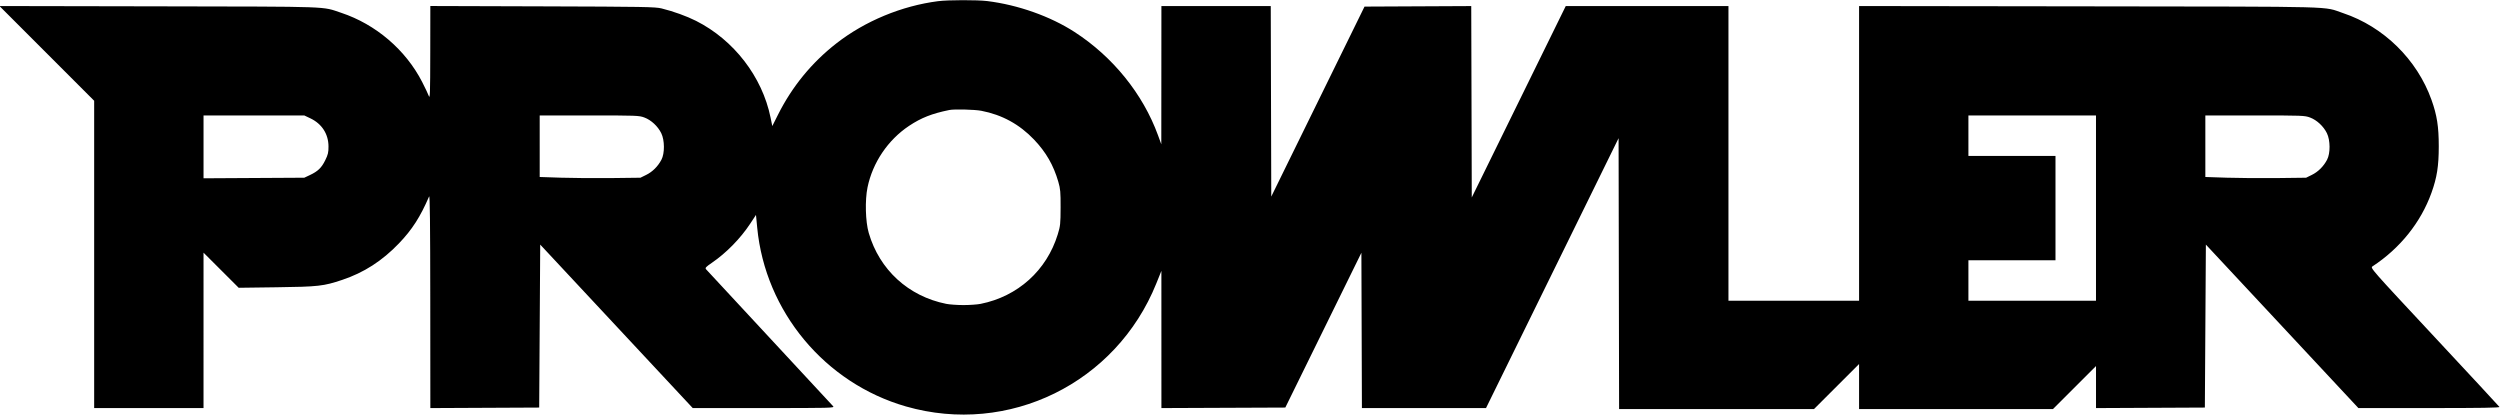 <svg viewBox="0 0 2469 410" xmlns="http://www.w3.org/2000/svg"><path d="M926.6 1.139c-36.08 4.629-72.248 19.62-100.56 41.678-24.334 18.959-43.693 42.59-57.62 70.334l-5.697 11.349-1.736-8.5c-8.212-40.222-36.286-76.614-73.599-95.406-9.314-4.691-22.335-9.389-33.986-12.264-6.243-1.541-17.453-1.736-117.65-2.05l-110.75-.346-.07 46.283c-.062 40.22-.249 45.798-1.431 42.583-.748-2.034-3.712-8.278-6.586-13.875-16.304-31.74-45.762-56.908-79.913-68.275-19.554-6.509-6.498-6.046-180-6.379l-157.5-.302 93.5 93.539v303.5h108V249.529l34.724 34.682 37.388-.497c41.392-.55 46.354-1.108 64.839-7.29 21.472-7.181 39.469-18.765 56.09-36.103 12.956-13.515 21.022-26.073 29.746-46.313.78-1.809 1.096 26.743 1.145 103.26l.068 105.76 107.5-.517.5-80.476.5-80.475 75.315 80.725 75.314 80.726h70.058c66.277 0 69.984-.093 68.685-1.73-.754-.952-29.047-31.444-62.872-67.761-33.825-36.318-62.056-66.739-62.735-67.604-1.056-1.346-.229-2.26 5.721-6.325 14.278-9.756 28.241-24.003 37.929-38.7l5.682-8.619 1.211 12.619c7.946 82.764 66.872 153.56 146.94 176.54 101.41 29.103 207.55-23.032 247.19-121.42l5.037-12.5.013 67.758.012 67.757 122.36-.515 37.572-76.438 37.573-76.437.256 76.687.256 76.688h122.57l130.92-266.54.254 133.77.253 133.77h192.477l22.258-22.242 22.258-22.241v44.483h191.483l42.517-42.483v41.5l107.5-.517.5-80.476.5-80.475 75.315 80.725 75.314 80.726h69.995c51.502 0 69.811-.297 69.3-1.123-.381-.617-29.272-31.756-64.202-69.198-63.354-67.911-63.503-68.081-61.141-69.628 27.194-17.82 47.713-43.423 58.21-72.632 5.445-15.153 7.209-26.39 7.209-45.919 0-19.506-1.752-30.688-7.196-45.919-14.224-39.802-47.237-72.211-87.193-85.597-20.791-6.966 1.912-6.358-250.36-6.705l-227.75-.313v291.04h-129v-291h-160.7l-92.8 189-.255-94.508L1453 6l-105.4.518-92.095 187.61-.51-188.11h-107.99l-.1 136.5-3.285-9c-14.864-40.719-44.527-77.43-82.321-101.88-24.003-15.528-55.849-26.814-86.268-30.575-9.957-1.23-38.545-1.176-48.429.092m10.903 107.5c-17.176 3.508-27.754 7.679-39.748 15.671-20.832 13.881-35.919 36.222-40.976 60.678-2.627 12.701-2.07 33.774 1.19 45.01 10.56 36.399 39.157 62.582 76.534 70.075 3.3.661 10.95 1.202 17 1.202s13.7-.541 17-1.202c36.726-7.363 65.222-33.05 76.142-68.637 2.532-8.249 2.748-10.288 2.801-26.438.05-15.37-.221-18.461-2.23-25.395-4.782-16.511-12.135-29.304-24.001-41.757-14.388-15.101-31.617-24.515-52.05-28.439-6.669-1.281-26.767-1.768-31.662-.768m-736.5 36.394v31.036l49.75-.286 49.75-.285 5.5-2.59c7.956-3.747 11.514-7.177 15.19-14.644 2.76-5.606 3.25-7.687 3.225-13.689-.051-12.268-6.567-22.355-17.915-27.732l-6-2.843-99.5-.002v31.035m332-.646v30.39l21.25.703c11.688.387 34.075.549 49.75.361l28.5-.343 5.661-2.78c6.224-3.057 11.525-8.319 15.034-14.925 3.364-6.334 3.291-19.291-.148-26.279-3.365-6.84-9.944-12.96-16.614-15.455-5.287-1.978-7.474-2.061-54.471-2.061h-48.962v30.389m1411-10.389v20h86v103h-86v40h126v-183h-126v20m234 10.389v30.39l21.25.703c11.688.387 34.075.549 49.75.361l28.5-.343 5.661-2.78c6.224-3.057 11.525-8.319 15.034-14.925 3.364-6.334 3.291-19.291-.148-26.279-3.365-6.84-9.944-12.96-16.614-15.455-5.287-1.978-7.474-2.061-54.471-2.061h-48.962v30.389" fill-rule="evenodd"></path></svg>